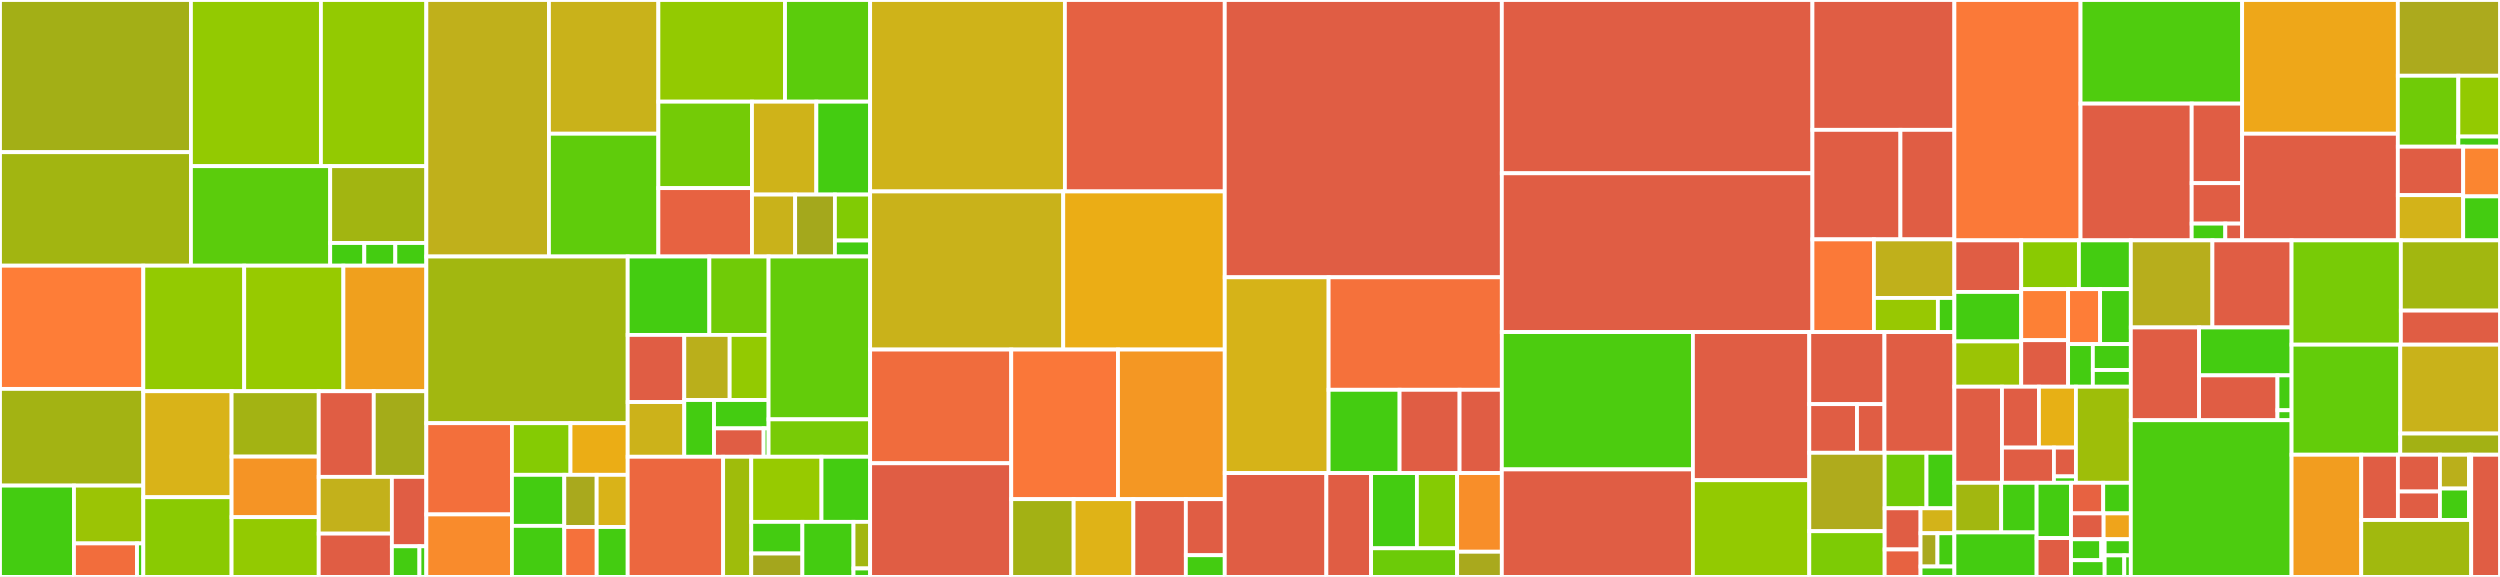 <svg baseProfile="full" width="650" height="150" viewBox="0 0 650 150" version="1.1"
xmlns="http://www.w3.org/2000/svg" xmlns:ev="http://www.w3.org/2001/xml-events"
xmlns:xlink="http://www.w3.org/1999/xlink">

<rect x="0" y="0" width="650" height="150" fill="#333333" stroke="none"/>

<style>rect.s{mask:url(#mask);}</style>
<defs>
  <pattern id="white" width="4" height="4" patternUnits="userSpaceOnUse" patternTransform="rotate(45)">
    <rect width="2" height="2" transform="translate(0,0)" fill="white"></rect>
  </pattern>
  <mask id="mask">
    <rect x="0" y="0" width="100%" height="100%" fill="url(#white)"></rect>
  </mask>
</defs>

<rect x="0" y="0" width="49.641" height="39.569" fill="#a3af16" stroke="white" stroke-width="1" class=" tooltipped" data-content="dataplane/translator/subtranslator/httproute.go"><title>dataplane/translator/subtranslator/httproute.go</title></rect>
<rect x="0" y="39.569" width="49.641" height="29.509" fill="#a2b511" stroke="white" stroke-width="1" class=" tooltipped" data-content="dataplane/translator/subtranslator/httproute_atc.go"><title>dataplane/translator/subtranslator/httproute_atc.go</title></rect>
<rect x="49.641" y="0" width="33.796" height="43.203" fill="#93ca01" stroke="white" stroke-width="1" class=" tooltipped" data-content="dataplane/translator/subtranslator/ingress.go"><title>dataplane/translator/subtranslator/ingress.go</title></rect>
<rect x="83.437" y="0" width="27.411" height="43.203" fill="#93ca01" stroke="white" stroke-width="1" class=" tooltipped" data-content="dataplane/translator/subtranslator/grpcroute_atc.go"><title>dataplane/translator/subtranslator/grpcroute_atc.go</title></rect>
<rect x="49.641" y="43.203" width="36.21" height="25.875" fill="#5bcc0c" stroke="white" stroke-width="1" class=" tooltipped" data-content="dataplane/translator/subtranslator/ingress_atc.go"><title>dataplane/translator/subtranslator/ingress_atc.go</title></rect>
<rect x="85.851" y="43.203" width="24.998" height="19.977" fill="#a2b511" stroke="white" stroke-width="1" class=" tooltipped" data-content="dataplane/translator/subtranslator/grpcroute.go"><title>dataplane/translator/subtranslator/grpcroute.go</title></rect>
<rect x="85.851" y="63.181" width="8.87" height="5.898" fill="#4c1" stroke="white" stroke-width="1" class=" tooltipped" data-content="dataplane/translator/subtranslator/l4route_atc.go"><title>dataplane/translator/subtranslator/l4route_atc.go</title></rect>
<rect x="94.721" y="63.181" width="8.064" height="5.898" fill="#4c1" stroke="white" stroke-width="1" class=" tooltipped" data-content="dataplane/translator/subtranslator/atc_utils.go"><title>dataplane/translator/subtranslator/atc_utils.go</title></rect>
<rect x="102.785" y="63.181" width="8.064" height="5.898" fill="#4c1" stroke="white" stroke-width="1" class=" tooltipped" data-content="dataplane/translator/subtranslator/portdef.go"><title>dataplane/translator/subtranslator/portdef.go</title></rect>
<rect x="0" y="69.079" width="37.263" height="32.037" fill="#fe7d37" stroke="white" stroke-width="1" class=" tooltipped" data-content="dataplane/translator/translate_httproute.go"><title>dataplane/translator/translate_httproute.go</title></rect>
<rect x="0" y="101.116" width="37.263" height="25.144" fill="#a3b313" stroke="white" stroke-width="1" class=" tooltipped" data-content="dataplane/translator/translate_upstreams.go"><title>dataplane/translator/translate_upstreams.go</title></rect>
<rect x="0" y="126.26" width="19.233" height="23.74" fill="#4c1" stroke="white" stroke-width="1" class=" tooltipped" data-content="dataplane/translator/atc/predicate.go"><title>dataplane/translator/atc/predicate.go</title></rect>
<rect x="19.233" y="126.26" width="18.031" height="15.035" fill="#9bc405" stroke="white" stroke-width="1" class=" tooltipped" data-content="dataplane/translator/atc/matcher.go"><title>dataplane/translator/atc/matcher.go</title></rect>
<rect x="19.233" y="141.295" width="16.391" height="8.705" fill="#f26d3c" stroke="white" stroke-width="1" class=" tooltipped" data-content="dataplane/translator/atc/field.go"><title>dataplane/translator/atc/field.go</title></rect>
<rect x="35.624" y="141.295" width="1.639" height="8.705" fill="#4c1" stroke="white" stroke-width="1" class=" tooltipped" data-content="dataplane/translator/atc/route.go"><title>dataplane/translator/atc/route.go</title></rect>
<rect x="37.263" y="69.079" width="26.229" height="32.64" fill="#93ca01" stroke="white" stroke-width="1" class=" tooltipped" data-content="dataplane/translator/ingressrules.go"><title>dataplane/translator/ingressrules.go</title></rect>
<rect x="63.492" y="69.079" width="25.791" height="32.64" fill="#97ca00" stroke="white" stroke-width="1" class=" tooltipped" data-content="dataplane/translator/translate_ingress.go"><title>dataplane/translator/translate_ingress.go</title></rect>
<rect x="89.283" y="69.079" width="21.566" height="32.64" fill="#f0a01d" stroke="white" stroke-width="1" class=" tooltipped" data-content="dataplane/translator/translate_certs.go"><title>dataplane/translator/translate_certs.go</title></rect>
<rect x="37.263" y="101.719" width="22.952" height="27.56" fill="#d9b318" stroke="white" stroke-width="1" class=" tooltipped" data-content="dataplane/translator/translate_kong_l4.go"><title>dataplane/translator/translate_kong_l4.go</title></rect>
<rect x="37.263" y="129.278" width="22.952" height="20.722" fill="#8aca02" stroke="white" stroke-width="1" class=" tooltipped" data-content="dataplane/translator/translator.go"><title>dataplane/translator/translator.go</title></rect>
<rect x="60.215" y="101.719" width="22.657" height="17.003" fill="#a3b313" stroke="white" stroke-width="1" class=" tooltipped" data-content="dataplane/translator/translate_routes_helpers.go"><title>dataplane/translator/translate_routes_helpers.go</title></rect>
<rect x="60.215" y="118.722" width="22.657" height="15.744" fill="#f59425" stroke="white" stroke-width="1" class=" tooltipped" data-content="dataplane/translator/translate_grpcroute.go"><title>dataplane/translator/translate_grpcroute.go</title></rect>
<rect x="60.215" y="134.466" width="22.657" height="15.534" fill="#93ca01" stroke="white" stroke-width="1" class=" tooltipped" data-content="dataplane/translator/translate_utils.go"><title>dataplane/translator/translate_utils.go</title></rect>
<rect x="82.872" y="101.719" width="14.309" height="22.271" fill="#e05d44" stroke="white" stroke-width="1" class=" tooltipped" data-content="dataplane/translator/translate_tlsroute.go"><title>dataplane/translator/translate_tlsroute.go</title></rect>
<rect x="97.181" y="101.719" width="13.668" height="22.271" fill="#a4ac19" stroke="white" stroke-width="1" class=" tooltipped" data-content="dataplane/translator/backendref.go"><title>dataplane/translator/backendref.go</title></rect>
<rect x="82.872" y="123.989" width="19.017" height="14.756" fill="#c3b11b" stroke="white" stroke-width="1" class=" tooltipped" data-content="dataplane/translator/translate_secrets.go"><title>dataplane/translator/translate_secrets.go</title></rect>
<rect x="82.872" y="138.745" width="19.017" height="11.255" fill="#e05d44" stroke="white" stroke-width="1" class=" tooltipped" data-content="dataplane/translator/translate_udproute.go"><title>dataplane/translator/translate_udproute.go</title></rect>
<rect x="101.889" y="123.989" width="8.96" height="18.048" fill="#e05d44" stroke="white" stroke-width="1" class=" tooltipped" data-content="dataplane/translator/translate_tcproute.go"><title>dataplane/translator/translate_tcproute.go</title></rect>
<rect x="101.889" y="142.038" width="7.168" height="7.962" fill="#4c1" stroke="white" stroke-width="1" class=" tooltipped" data-content="dataplane/translator/objects.go"><title>dataplane/translator/objects.go</title></rect>
<rect x="109.057" y="142.038" width="1.792" height="7.962" fill="#4c1" stroke="white" stroke-width="1" class=" tooltipped" data-content="dataplane/translator/service_names.go"><title>dataplane/translator/service_names.go</title></rect>
<rect x="110.849" y="0" width="31.876" height="66.694" fill="#c0b01b" stroke="white" stroke-width="1" class=" tooltipped" data-content="dataplane/kongstate/kongstate.go"><title>dataplane/kongstate/kongstate.go</title></rect>
<rect x="142.725" y="0" width="28.454" height="34.768" fill="#c9b21a" stroke="white" stroke-width="1" class=" tooltipped" data-content="dataplane/kongstate/customentity.go"><title>dataplane/kongstate/customentity.go</title></rect>
<rect x="142.725" y="34.768" width="28.454" height="31.926" fill="#5fcc0b" stroke="white" stroke-width="1" class=" tooltipped" data-content="dataplane/kongstate/route.go"><title>dataplane/kongstate/route.go</title></rect>
<rect x="171.179" y="0" width="32.924" height="26.436" fill="#93ca01" stroke="white" stroke-width="1" class=" tooltipped" data-content="dataplane/kongstate/plugin.go"><title>dataplane/kongstate/plugin.go</title></rect>
<rect x="204.103" y="0" width="22.129" height="26.436" fill="#5bcc0c" stroke="white" stroke-width="1" class=" tooltipped" data-content="dataplane/kongstate/credentials.go"><title>dataplane/kongstate/credentials.go</title></rect>
<rect x="171.179" y="26.436" width="24.337" height="22.474" fill="#74cb06" stroke="white" stroke-width="1" class=" tooltipped" data-content="dataplane/kongstate/kongupstreampolicy.go"><title>dataplane/kongstate/kongupstreampolicy.go</title></rect>
<rect x="171.179" y="48.91" width="24.337" height="17.784" fill="#e76241" stroke="white" stroke-width="1" class=" tooltipped" data-content="dataplane/kongstate/service.go"><title>dataplane/kongstate/service.go</title></rect>
<rect x="195.515" y="26.436" width="16.736" height="24.155" fill="#cfb319" stroke="white" stroke-width="1" class=" tooltipped" data-content="dataplane/kongstate/upstream.go"><title>dataplane/kongstate/upstream.go</title></rect>
<rect x="212.252" y="26.436" width="13.98" height="24.155" fill="#4c1" stroke="white" stroke-width="1" class=" tooltipped" data-content="dataplane/kongstate/consumer.go"><title>dataplane/kongstate/consumer.go</title></rect>
<rect x="195.515" y="50.591" width="11.223" height="16.103" fill="#c9b21a" stroke="white" stroke-width="1" class=" tooltipped" data-content="dataplane/kongstate/service_backend.go"><title>dataplane/kongstate/service_backend.go</title></rect>
<rect x="206.739" y="50.591" width="10.337" height="16.103" fill="#a4a81c" stroke="white" stroke-width="1" class=" tooltipped" data-content="dataplane/kongstate/util.go"><title>dataplane/kongstate/util.go</title></rect>
<rect x="217.076" y="50.591" width="9.156" height="11.948" fill="#81cb04" stroke="white" stroke-width="1" class=" tooltipped" data-content="dataplane/kongstate/types.go"><title>dataplane/kongstate/types.go</title></rect>
<rect x="217.076" y="62.538" width="9.156" height="4.156" fill="#4c1" stroke="white" stroke-width="1" class=" tooltipped" data-content="dataplane/kongstate/license.go"><title>dataplane/kongstate/license.go</title></rect>
<rect x="110.849" y="66.694" width="52.353" height="43.334" fill="#a2b710" stroke="white" stroke-width="1" class=" tooltipped" data-content="dataplane/kong_client.go"><title>dataplane/kong_client.go</title></rect>
<rect x="110.849" y="110.028" width="22.25" height="23.727" fill="#f36f3b" stroke="white" stroke-width="1" class=" tooltipped" data-content="dataplane/sendconfig/dbmode.go"><title>dataplane/sendconfig/dbmode.go</title></rect>
<rect x="110.849" y="133.755" width="22.25" height="16.245" fill="#f98b2c" stroke="white" stroke-width="1" class=" tooltipped" data-content="dataplane/sendconfig/inmemory_error_handling.go"><title>dataplane/sendconfig/inmemory_error_handling.go</title></rect>
<rect x="133.099" y="110.028" width="15.229" height="13.429" fill="#85cb03" stroke="white" stroke-width="1" class=" tooltipped" data-content="dataplane/sendconfig/sendconfig.go"><title>dataplane/sendconfig/sendconfig.go</title></rect>
<rect x="148.328" y="110.028" width="14.875" height="13.429" fill="#ebad15" stroke="white" stroke-width="1" class=" tooltipped" data-content="dataplane/sendconfig/inmemory.go"><title>dataplane/sendconfig/inmemory.go</title></rect>
<rect x="133.099" y="123.457" width="13.618" height="13.271" fill="#4c1" stroke="white" stroke-width="1" class=" tooltipped" data-content="dataplane/sendconfig/inmemory_schema.go"><title>dataplane/sendconfig/inmemory_schema.go</title></rect>
<rect x="133.099" y="136.729" width="13.618" height="13.271" fill="#4c1" stroke="white" stroke-width="1" class=" tooltipped" data-content="dataplane/sendconfig/strategy.go"><title>dataplane/sendconfig/strategy.go</title></rect>
<rect x="146.717" y="123.457" width="8.418" height="13.56" fill="#a9a91d" stroke="white" stroke-width="1" class=" tooltipped" data-content="dataplane/sendconfig/error_handling.go"><title>dataplane/sendconfig/error_handling.go</title></rect>
<rect x="155.135" y="123.457" width="8.067" height="13.56" fill="#d9b318" stroke="white" stroke-width="1" class=" tooltipped" data-content="dataplane/sendconfig/backoff_strategy.go"><title>dataplane/sendconfig/backoff_strategy.go</title></rect>
<rect x="146.717" y="137.017" width="8.426" height="12.983" fill="#f5713b" stroke="white" stroke-width="1" class=" tooltipped" data-content="dataplane/sendconfig/errors.go"><title>dataplane/sendconfig/errors.go</title></rect>
<rect x="155.143" y="137.017" width="8.059" height="12.983" fill="#4c1" stroke="white" stroke-width="1" class=" tooltipped" data-content="dataplane/sendconfig/config_change_detector.go"><title>dataplane/sendconfig/config_change_detector.go</title></rect>
<rect x="163.202" y="66.694" width="21.232" height="20.385" fill="#4c1" stroke="white" stroke-width="1" class=" tooltipped" data-content="dataplane/fallback/graph_dependencies_kong.go"><title>dataplane/fallback/graph_dependencies_kong.go</title></rect>
<rect x="184.434" y="66.694" width="15.399" height="20.385" fill="#70cb07" stroke="white" stroke-width="1" class=" tooltipped" data-content="dataplane/fallback/graph_dependencies_gatewayapi.go"><title>dataplane/fallback/graph_dependencies_gatewayapi.go</title></rect>
<rect x="163.202" y="87.079" width="14.712" height="17.457" fill="#e05d44" stroke="white" stroke-width="1" class=" tooltipped" data-content="dataplane/fallback/fallback.go"><title>dataplane/fallback/fallback.go</title></rect>
<rect x="163.202" y="104.536" width="14.712" height="14.224" fill="#ccb21a" stroke="white" stroke-width="1" class=" tooltipped" data-content="dataplane/fallback/graph.go"><title>dataplane/fallback/graph.go</title></rect>
<rect x="177.914" y="87.079" width="11.802" height="16.926" fill="#baaf1b" stroke="white" stroke-width="1" class=" tooltipped" data-content="dataplane/fallback/graph_dependencies_ingress.go"><title>dataplane/fallback/graph_dependencies_ingress.go</title></rect>
<rect x="189.716" y="87.079" width="10.116" height="16.926" fill="#93ca01" stroke="white" stroke-width="1" class=" tooltipped" data-content="dataplane/fallback/graph_dependencies.go"><title>dataplane/fallback/graph_dependencies.go</title></rect>
<rect x="177.914" y="104.005" width="7.736" height="14.756" fill="#4c1" stroke="white" stroke-width="1" class=" tooltipped" data-content="dataplane/fallback/fallback_meta.go"><title>dataplane/fallback/fallback_meta.go</title></rect>
<rect x="185.65" y="104.005" width="14.182" height="7.378" fill="#4c1" stroke="white" stroke-width="1" class=" tooltipped" data-content="dataplane/fallback/graph_dependencies_common.go"><title>dataplane/fallback/graph_dependencies_common.go</title></rect>
<rect x="185.65" y="111.383" width="12.893" height="7.378" fill="#e05d44" stroke="white" stroke-width="1" class=" tooltipped" data-content="dataplane/fallback/cache_to_graph.go"><title>dataplane/fallback/cache_to_graph.go</title></rect>
<rect x="198.543" y="111.383" width="1.289" height="7.378" fill="#4c1" stroke="white" stroke-width="1" class=" tooltipped" data-content="dataplane/fallback/graph_dependencies_service.go"><title>dataplane/fallback/graph_dependencies_service.go</title></rect>
<rect x="199.832" y="66.694" width="26.399" height="42.338" fill="#63cc0a" stroke="white" stroke-width="1" class=" tooltipped" data-content="dataplane/configfetcher/kongrawstate.go"><title>dataplane/configfetcher/kongrawstate.go</title></rect>
<rect x="199.832" y="109.032" width="26.399" height="9.729" fill="#78cb06" stroke="white" stroke-width="1" class=" tooltipped" data-content="dataplane/configfetcher/config_fetcher.go"><title>dataplane/configfetcher/config_fetcher.go</title></rect>
<rect x="163.202" y="118.76" width="24.816" height="31.24" fill="#ec673f" stroke="white" stroke-width="1" class=" tooltipped" data-content="dataplane/deckgen/generate.go"><title>dataplane/deckgen/generate.go</title></rect>
<rect x="188.018" y="118.76" width="7.308" height="31.24" fill="#9fbc0b" stroke="white" stroke-width="1" class=" tooltipped" data-content="dataplane/deckgen/deckgen.go"><title>dataplane/deckgen/deckgen.go</title></rect>
<rect x="195.326" y="118.76" width="18.263" height="16.928" fill="#97ca00" stroke="white" stroke-width="1" class=" tooltipped" data-content="dataplane/synchronizer.go"><title>dataplane/synchronizer.go</title></rect>
<rect x="213.588" y="118.76" width="12.643" height="16.928" fill="#4c1" stroke="white" stroke-width="1" class=" tooltipped" data-content="dataplane/address_finder.go"><title>dataplane/address_finder.go</title></rect>
<rect x="195.326" y="135.688" width="13.293" height="8.229" fill="#4c1" stroke="white" stroke-width="1" class=" tooltipped" data-content="dataplane/deckerrors/api.go"><title>dataplane/deckerrors/api.go</title></rect>
<rect x="195.326" y="143.917" width="13.293" height="6.083" fill="#a4a61d" stroke="white" stroke-width="1" class=" tooltipped" data-content="dataplane/deckerrors/conflict.go"><title>dataplane/deckerrors/conflict.go</title></rect>
<rect x="208.619" y="135.688" width="13.293" height="14.312" fill="#4c1" stroke="white" stroke-width="1" class=" tooltipped" data-content="dataplane/failures/failures.go"><title>dataplane/failures/failures.go</title></rect>
<rect x="221.912" y="135.688" width="4.32" height="12.11" fill="#a2b710" stroke="white" stroke-width="1" class=" tooltipped" data-content="dataplane/config/dbmode.go"><title>dataplane/config/dbmode.go</title></rect>
<rect x="221.912" y="147.798" width="4.32" height="2.202" fill="#4c1" stroke="white" stroke-width="1" class=" tooltipped" data-content="dataplane/config/router.go"><title>dataplane/config/router.go</title></rect>
<rect x="226.232" y="0" width="50.641" height="49.776" fill="#cfb319" stroke="white" stroke-width="1" class=" tooltipped" data-content="controllers/gateway/route_utils.go"><title>controllers/gateway/route_utils.go</title></rect>
<rect x="276.873" y="0" width="41.564" height="49.776" fill="#e56142" stroke="white" stroke-width="1" class=" tooltipped" data-content="controllers/gateway/gateway_controller.go"><title>controllers/gateway/gateway_controller.go</title></rect>
<rect x="226.232" y="49.776" width="50.209" height="41.111" fill="#c9b21a" stroke="white" stroke-width="1" class=" tooltipped" data-content="controllers/gateway/gateway_utils.go"><title>controllers/gateway/gateway_utils.go</title></rect>
<rect x="276.441" y="49.776" width="41.995" height="41.111" fill="#ebad15" stroke="white" stroke-width="1" class=" tooltipped" data-content="controllers/gateway/httproute_controller.go"><title>controllers/gateway/httproute_controller.go</title></rect>
<rect x="226.232" y="90.887" width="36.689" height="29.556" fill="#f06c3d" stroke="white" stroke-width="1" class=" tooltipped" data-content="controllers/gateway/tcproute_controller.go"><title>controllers/gateway/tcproute_controller.go</title></rect>
<rect x="226.232" y="120.444" width="36.689" height="29.556" fill="#e05d44" stroke="white" stroke-width="1" class=" tooltipped" data-content="controllers/gateway/udproute_controller.go"><title>controllers/gateway/udproute_controller.go</title></rect>
<rect x="262.921" y="90.887" width="27.758" height="38.895" fill="#fa7739" stroke="white" stroke-width="1" class=" tooltipped" data-content="controllers/gateway/grpcroute_controller.go"><title>controllers/gateway/grpcroute_controller.go</title></rect>
<rect x="290.679" y="90.887" width="27.758" height="38.895" fill="#f49723" stroke="white" stroke-width="1" class=" tooltipped" data-content="controllers/gateway/tlsroute_controller.go"><title>controllers/gateway/tlsroute_controller.go</title></rect>
<rect x="262.921" y="129.782" width="16.231" height="20.218" fill="#a3b114" stroke="white" stroke-width="1" class=" tooltipped" data-content="controllers/gateway/route_parent_status.go"><title>controllers/gateway/route_parent_status.go</title></rect>
<rect x="279.152" y="129.782" width="15.526" height="20.218" fill="#dfb317" stroke="white" stroke-width="1" class=" tooltipped" data-content="controllers/gateway/gatewayclass_controller.go"><title>controllers/gateway/gatewayclass_controller.go</title></rect>
<rect x="294.678" y="129.782" width="13.644" height="20.218" fill="#e05d44" stroke="white" stroke-width="1" class=" tooltipped" data-content="controllers/gateway/route_predicates.go"><title>controllers/gateway/route_predicates.go</title></rect>
<rect x="308.321" y="129.782" width="10.115" height="14.576" fill="#e05d44" stroke="white" stroke-width="1" class=" tooltipped" data-content="controllers/gateway/referencegrant_controller.go"><title>controllers/gateway/referencegrant_controller.go</title></rect>
<rect x="308.321" y="144.358" width="10.115" height="5.642" fill="#4c1" stroke="white" stroke-width="1" class=" tooltipped" data-content="controllers/gateway/utils.go"><title>controllers/gateway/utils.go</title></rect>
<rect x="318.437" y="0" width="72.039" height="72.095" fill="#e05d44" stroke="white" stroke-width="1" class=" tooltipped" data-content="controllers/configuration/zz_generated_controllers.go"><title>controllers/configuration/zz_generated_controllers.go</title></rect>
<rect x="318.437" y="72.095" width="27.003" height="50.902" fill="#d6b318" stroke="white" stroke-width="1" class=" tooltipped" data-content="controllers/configuration/kongupstreampolicy_utils.go"><title>controllers/configuration/kongupstreampolicy_utils.go</title></rect>
<rect x="345.44" y="72.095" width="45.036" height="29.253" fill="#f5713b" stroke="white" stroke-width="1" class=" tooltipped" data-content="controllers/configuration/kongupstreampolicy_controller.go"><title>controllers/configuration/kongupstreampolicy_controller.go</title></rect>
<rect x="345.44" y="101.348" width="18.454" height="21.649" fill="#4c1" stroke="white" stroke-width="1" class=" tooltipped" data-content="controllers/configuration/object_references.go"><title>controllers/configuration/object_references.go</title></rect>
<rect x="363.893" y="101.348" width="15.598" height="21.649" fill="#e05d44" stroke="white" stroke-width="1" class=" tooltipped" data-content="controllers/configuration/kongadminapi_controller.go"><title>controllers/configuration/kongadminapi_controller.go</title></rect>
<rect x="379.491" y="101.348" width="10.984" height="21.649" fill="#e05d44" stroke="white" stroke-width="1" class=" tooltipped" data-content="controllers/configuration/secret_controller.go"><title>controllers/configuration/secret_controller.go</title></rect>
<rect x="318.437" y="122.997" width="26.42" height="27.003" fill="#e05d44" stroke="white" stroke-width="1" class=" tooltipped" data-content="controllers/reference/indexer.go"><title>controllers/reference/indexer.go</title></rect>
<rect x="344.857" y="122.997" width="11.625" height="27.003" fill="#e05d44" stroke="white" stroke-width="1" class=" tooltipped" data-content="controllers/reference/reference.go"><title>controllers/reference/reference.go</title></rect>
<rect x="356.482" y="122.997" width="11.914" height="19.561" fill="#4c1" stroke="white" stroke-width="1" class=" tooltipped" data-content="controllers/utils/conditions.go"><title>controllers/utils/conditions.go</title></rect>
<rect x="368.396" y="122.997" width="10.455" height="19.561" fill="#85cb03" stroke="white" stroke-width="1" class=" tooltipped" data-content="controllers/utils/conversion.go"><title>controllers/utils/conversion.go</title></rect>
<rect x="356.482" y="142.558" width="22.369" height="7.442" fill="#6ccb08" stroke="white" stroke-width="1" class=" tooltipped" data-content="controllers/utils/utils.go"><title>controllers/utils/utils.go</title></rect>
<rect x="378.851" y="122.997" width="11.625" height="20.457" fill="#f88e29" stroke="white" stroke-width="1" class=" tooltipped" data-content="controllers/crds/dynamic_controller.go"><title>controllers/crds/dynamic_controller.go</title></rect>
<rect x="378.851" y="143.454" width="11.625" height="6.546" fill="#a9a91d" stroke="white" stroke-width="1" class=" tooltipped" data-content="controllers/namespacedname.go"><title>controllers/namespacedname.go</title></rect>
<rect x="390.476" y="0" width="80.758" height="45.054" fill="#e05d44" stroke="white" stroke-width="1" class=" tooltipped" data-content="konnect/controlplanesconfig/client.go"><title>konnect/controlplanesconfig/client.go</title></rect>
<rect x="390.476" y="45.054" width="80.758" height="41.284" fill="#e05d44" stroke="white" stroke-width="1" class=" tooltipped" data-content="konnect/controlplanes/client.go"><title>konnect/controlplanes/client.go</title></rect>
<rect x="471.233" y="0" width="36.908" height="33.762" fill="#e05d44" stroke="white" stroke-width="1" class=" tooltipped" data-content="konnect/node_agent.go"><title>konnect/node_agent.go</title></rect>
<rect x="471.233" y="33.762" width="22.88" height="28.479" fill="#e05d44" stroke="white" stroke-width="1" class=" tooltipped" data-content="konnect/nodes/client.go"><title>konnect/nodes/client.go</title></rect>
<rect x="494.113" y="33.762" width="14.028" height="28.479" fill="#e05d44" stroke="white" stroke-width="1" class=" tooltipped" data-content="konnect/roles/client.go"><title>konnect/roles/client.go</title></rect>
<rect x="471.233" y="62.241" width="15.987" height="24.097" fill="#fb7938" stroke="white" stroke-width="1" class=" tooltipped" data-content="konnect/config_synchronizer.go"><title>konnect/config_synchronizer.go</title></rect>
<rect x="487.22" y="62.241" width="20.921" height="15.231" fill="#c0b01b" stroke="white" stroke-width="1" class=" tooltipped" data-content="konnect/license/client.go"><title>konnect/license/client.go</title></rect>
<rect x="487.22" y="77.472" width="16.63" height="8.866" fill="#98c802" stroke="white" stroke-width="1" class=" tooltipped" data-content="konnect/tracing/datadog.go"><title>konnect/tracing/datadog.go</title></rect>
<rect x="503.85" y="77.472" width="4.292" height="8.866" fill="#4c1" stroke="white" stroke-width="1" class=" tooltipped" data-content="konnect/useragent/user_agent_round_tripper.go"><title>konnect/useragent/user_agent_round_tripper.go</title></rect>
<rect x="390.476" y="86.338" width="49.681" height="35.708" fill="#4ccc0f" stroke="white" stroke-width="1" class=" tooltipped" data-content="manager/controllerdef.go"><title>manager/controllerdef.go</title></rect>
<rect x="390.476" y="122.046" width="49.681" height="27.954" fill="#e05d44" stroke="white" stroke-width="1" class=" tooltipped" data-content="manager/run.go"><title>manager/run.go</title></rect>
<rect x="440.157" y="86.338" width="30.257" height="38.512" fill="#e05d44" stroke="white" stroke-width="1" class=" tooltipped" data-content="manager/setup.go"><title>manager/setup.go</title></rect>
<rect x="440.157" y="124.85" width="30.257" height="25.15" fill="#93ca01" stroke="white" stroke-width="1" class=" tooltipped" data-content="manager/config.go"><title>manager/config.go</title></rect>
<rect x="470.414" y="86.338" width="19.546" height="18.737" fill="#e05d44" stroke="white" stroke-width="1" class=" tooltipped" data-content="manager/telemetry/manager.go"><title>manager/telemetry/manager.go</title></rect>
<rect x="470.414" y="105.074" width="12.404" height="12.653" fill="#e05d44" stroke="white" stroke-width="1" class=" tooltipped" data-content="manager/telemetry/reports.go"><title>manager/telemetry/reports.go</title></rect>
<rect x="482.818" y="105.074" width="7.142" height="12.653" fill="#e05d44" stroke="white" stroke-width="1" class=" tooltipped" data-content="manager/telemetry/workflows/gateway_discovery.go"><title>manager/telemetry/workflows/gateway_discovery.go</title></rect>
<rect x="489.959" y="86.338" width="18.182" height="31.39" fill="#e05d44" stroke="white" stroke-width="1" class=" tooltipped" data-content="manager/utils/kongconfig/root.go"><title>manager/utils/kongconfig/root.go</title></rect>
<rect x="470.414" y="117.728" width="19.601" height="20.382" fill="#afab1c" stroke="white" stroke-width="1" class=" tooltipped" data-content="manager/config_validation.go"><title>manager/config_validation.go</title></rect>
<rect x="470.414" y="138.11" width="19.601" height="11.89" fill="#7dcb05" stroke="white" stroke-width="1" class=" tooltipped" data-content="manager/health_check.go"><title>manager/health_check.go</title></rect>
<rect x="490.014" y="117.728" width="10.876" height="14.431" fill="#70cb07" stroke="white" stroke-width="1" class=" tooltipped" data-content="manager/flags/validated.go"><title>manager/flags/validated.go</title></rect>
<rect x="500.891" y="117.728" width="7.251" height="14.431" fill="#4c1" stroke="white" stroke-width="1" class=" tooltipped" data-content="manager/featuregates/feature_gates.go"><title>manager/featuregates/feature_gates.go</title></rect>
<rect x="490.014" y="132.158" width="9.33" height="10.705" fill="#e05d44" stroke="white" stroke-width="1" class=" tooltipped" data-content="manager/scheme/scheme.go"><title>manager/scheme/scheme.go</title></rect>
<rect x="490.014" y="142.863" width="9.33" height="7.137" fill="#e76241" stroke="white" stroke-width="1" class=" tooltipped" data-content="manager/type_meta_setting_client.go"><title>manager/type_meta_setting_client.go</title></rect>
<rect x="499.345" y="132.158" width="8.797" height="6.488" fill="#d3b319" stroke="white" stroke-width="1" class=" tooltipped" data-content="manager/config/types/dnsstrategy.go"><title>manager/config/types/dnsstrategy.go</title></rect>
<rect x="499.345" y="138.646" width="4.398" height="8.65" fill="#a9a91d" stroke="white" stroke-width="1" class=" tooltipped" data-content="manager/schema_service.go"><title>manager/schema_service.go</title></rect>
<rect x="503.743" y="138.646" width="4.398" height="8.65" fill="#4c1" stroke="white" stroke-width="1" class=" tooltipped" data-content="manager/metadata/metadata.go"><title>manager/metadata/metadata.go</title></rect>
<rect x="499.345" y="147.297" width="8.797" height="2.703" fill="#4c1" stroke="white" stroke-width="1" class=" tooltipped" data-content="manager/id.go"><title>manager/id.go</title></rect>
<rect x="508.141" y="0" width="32.801" height="62.494" fill="#fb7938" stroke="white" stroke-width="1" class=" tooltipped" data-content="store/store.go"><title>store/store.go</title></rect>
<rect x="540.942" y="0" width="42.01" height="26.945" fill="#4fcc0e" stroke="white" stroke-width="1" class=" tooltipped" data-content="store/zz_generated_cache_stores.go"><title>store/zz_generated_cache_stores.go</title></rect>
<rect x="540.942" y="26.945" width="28.898" height="35.549" fill="#e05d44" stroke="white" stroke-width="1" class=" tooltipped" data-content="store/fake_store.go"><title>store/fake_store.go</title></rect>
<rect x="569.841" y="26.945" width="13.111" height="20.677" fill="#e05d44" stroke="white" stroke-width="1" class=" tooltipped" data-content="store/cache_stores_snapshot.go"><title>store/cache_stores_snapshot.go</title></rect>
<rect x="569.841" y="47.622" width="13.111" height="10.52" fill="#e05d44" stroke="white" stroke-width="1" class=" tooltipped" data-content="store/cache_stores.go"><title>store/cache_stores.go</title></rect>
<rect x="569.841" y="58.141" width="8.741" height="4.353" fill="#4c1" stroke="white" stroke-width="1" class=" tooltipped" data-content="store/cache_key_funcs.go"><title>store/cache_key_funcs.go</title></rect>
<rect x="578.582" y="58.141" width="4.37" height="4.353" fill="#e05d44" stroke="white" stroke-width="1" class=" tooltipped" data-content="store/errors.go"><title>store/errors.go</title></rect>
<rect x="582.952" y="0" width="40.488" height="34.771" fill="#eea719" stroke="white" stroke-width="1" class=" tooltipped" data-content="admission/validator.go"><title>admission/validator.go</title></rect>
<rect x="582.952" y="34.771" width="40.488" height="27.723" fill="#e05d44" stroke="white" stroke-width="1" class=" tooltipped" data-content="admission/handler.go"><title>admission/handler.go</title></rect>
<rect x="623.44" y="0" width="26.56" height="19.697" fill="#acaa1d" stroke="white" stroke-width="1" class=" tooltipped" data-content="admission/validation/gateway/httproute.go"><title>admission/validation/gateway/httproute.go</title></rect>
<rect x="623.44" y="19.697" width="15.73" height="18.444" fill="#70cb07" stroke="white" stroke-width="1" class=" tooltipped" data-content="admission/validation/consumers/credentials/validation.go"><title>admission/validation/consumers/credentials/validation.go</title></rect>
<rect x="639.17" y="19.697" width="10.83" height="15.809" fill="#93ca01" stroke="white" stroke-width="1" class=" tooltipped" data-content="admission/validation/ingress/ingress.go"><title>admission/validation/ingress/ingress.go</title></rect>
<rect x="639.17" y="35.506" width="10.83" height="2.635" fill="#4c1" stroke="white" stroke-width="1" class=" tooltipped" data-content="admission/validation/routelike.go"><title>admission/validation/routelike.go</title></rect>
<rect x="623.44" y="38.141" width="16.991" height="12.596" fill="#e05d44" stroke="white" stroke-width="1" class=" tooltipped" data-content="admission/server.go"><title>admission/server.go</title></rect>
<rect x="623.44" y="50.738" width="16.991" height="11.757" fill="#d3b319" stroke="white" stroke-width="1" class=" tooltipped" data-content="admission/adminapi_provider.go"><title>admission/adminapi_provider.go</title></rect>
<rect x="640.43" y="38.141" width="9.57" height="12.922" fill="#fb8530" stroke="white" stroke-width="1" class=" tooltipped" data-content="admission/utils.go"><title>admission/utils.go</title></rect>
<rect x="640.43" y="51.063" width="9.57" height="11.431" fill="#4c1" stroke="white" stroke-width="1" class=" tooltipped" data-content="admission/response_builder.go"><title>admission/response_builder.go</title></rect>
<rect x="508.141" y="62.494" width="17.374" height="13.413" fill="#e05d44" stroke="white" stroke-width="1" class=" tooltipped" data-content="util/builder/httproutefilter.go"><title>util/builder/httproutefilter.go</title></rect>
<rect x="508.141" y="75.908" width="17.374" height="12.866" fill="#4c1" stroke="white" stroke-width="1" class=" tooltipped" data-content="util/builder/httproutematch.go"><title>util/builder/httproutematch.go</title></rect>
<rect x="508.141" y="88.774" width="17.374" height="11.771" fill="#9bc405" stroke="white" stroke-width="1" class=" tooltipped" data-content="util/builder/ingress.go"><title>util/builder/ingress.go</title></rect>
<rect x="525.516" y="62.494" width="14.999" height="12.683" fill="#8aca02" stroke="white" stroke-width="1" class=" tooltipped" data-content="util/builder/kongstateservicebackend.go"><title>util/builder/kongstateservicebackend.go</title></rect>
<rect x="540.515" y="62.494" width="13.499" height="12.683" fill="#4c1" stroke="white" stroke-width="1" class=" tooltipped" data-content="util/builder/listener.go"><title>util/builder/listener.go</title></rect>
<rect x="525.516" y="75.178" width="12.187" height="13.269" fill="#fd8035" stroke="white" stroke-width="1" class=" tooltipped" data-content="util/builder/httpbackendref.go"><title>util/builder/httpbackendref.go</title></rect>
<rect x="525.516" y="88.447" width="12.187" height="12.098" fill="#e05d44" stroke="white" stroke-width="1" class=" tooltipped" data-content="util/builder/backendref.go"><title>util/builder/backendref.go</title></rect>
<rect x="537.703" y="75.178" width="8.322" height="14.287" fill="#fe7d37" stroke="white" stroke-width="1" class=" tooltipped" data-content="util/builder/serviceport.go"><title>util/builder/serviceport.go</title></rect>
<rect x="546.025" y="75.178" width="7.989" height="14.287" fill="#4c1" stroke="white" stroke-width="1" class=" tooltipped" data-content="util/builder/routegroupkind.go"><title>util/builder/routegroupkind.go</title></rect>
<rect x="537.703" y="89.465" width="6.439" height="11.08" fill="#4c1" stroke="white" stroke-width="1" class=" tooltipped" data-content="util/builder/endpointport.go"><title>util/builder/endpointport.go</title></rect>
<rect x="544.142" y="89.465" width="9.873" height="6.744" fill="#4c1" stroke="white" stroke-width="1" class=" tooltipped" data-content="util/builder/routenamespaces.go"><title>util/builder/routenamespaces.go</title></rect>
<rect x="544.142" y="96.209" width="9.873" height="4.336" fill="#4c1" stroke="white" stroke-width="1" class=" tooltipped" data-content="util/builder/allowedroutes.go"><title>util/builder/allowedroutes.go</title></rect>
<rect x="508.141" y="100.545" width="12.372" height="24.987" fill="#e05d44" stroke="white" stroke-width="1" class=" tooltipped" data-content="util/test/controller_manager.go"><title>util/test/controller_manager.go</title></rect>
<rect x="520.514" y="100.545" width="9.612" height="15.833" fill="#e05d44" stroke="white" stroke-width="1" class=" tooltipped" data-content="util/test/crds.go"><title>util/test/crds.go</title></rect>
<rect x="530.126" y="100.545" width="9.612" height="15.833" fill="#e7b015" stroke="white" stroke-width="1" class=" tooltipped" data-content="util/test/kustomize_consts.go"><title>util/test/kustomize_consts.go</title></rect>
<rect x="520.514" y="116.378" width="13.509" height="9.154" fill="#e05d44" stroke="white" stroke-width="1" class=" tooltipped" data-content="util/test/webhooks.go"><title>util/test/webhooks.go</title></rect>
<rect x="534.023" y="116.378" width="5.715" height="7.489" fill="#e05d44" stroke="white" stroke-width="1" class=" tooltipped" data-content="util/test/rbacs.go"><title>util/test/rbacs.go</title></rect>
<rect x="534.023" y="123.867" width="5.715" height="1.664" fill="#4c1" stroke="white" stroke-width="1" class=" tooltipped" data-content="util/test/name.go"><title>util/test/name.go</title></rect>
<rect x="539.739" y="100.545" width="14.276" height="24.987" fill="#9ebe09" stroke="white" stroke-width="1" class=" tooltipped" data-content="util/k8s.go"><title>util/k8s.go</title></rect>
<rect x="508.141" y="125.532" width="12.165" height="12.902" fill="#a2b710" stroke="white" stroke-width="1" class=" tooltipped" data-content="util/kubernetes/object/set.go"><title>util/kubernetes/object/set.go</title></rect>
<rect x="520.307" y="125.532" width="9.216" height="12.902" fill="#4c1" stroke="white" stroke-width="1" class=" tooltipped" data-content="util/kubernetes/object/status/queue.go"><title>util/kubernetes/object/status/queue.go</title></rect>
<rect x="508.141" y="138.433" width="21.381" height="11.567" fill="#4c1" stroke="white" stroke-width="1" class=" tooltipped" data-content="util/relations.go"><title>util/relations.go</title></rect>
<rect x="529.523" y="125.532" width="8.941" height="14.362" fill="#4c1" stroke="white" stroke-width="1" class=" tooltipped" data-content="util/hostname.go"><title>util/hostname.go</title></rect>
<rect x="529.523" y="139.893" width="8.941" height="10.107" fill="#e05d44" stroke="white" stroke-width="1" class=" tooltipped" data-content="util/tls/tls_cert.go"><title>util/tls/tls_cert.go</title></rect>
<rect x="538.464" y="125.532" width="8.373" height="7.952" fill="#e76241" stroke="white" stroke-width="1" class=" tooltipped" data-content="util/plugin_schema_helper.go"><title>util/plugin_schema_helper.go</title></rect>
<rect x="546.837" y="125.532" width="7.177" height="7.952" fill="#4c1" stroke="white" stroke-width="1" class=" tooltipped" data-content="util/objectmeta.go"><title>util/objectmeta.go</title></rect>
<rect x="538.464" y="133.484" width="8.482" height="6.729" fill="#e05d44" stroke="white" stroke-width="1" class=" tooltipped" data-content="util/types.go"><title>util/types.go</title></rect>
<rect x="546.946" y="133.484" width="7.068" height="6.729" fill="#efa41b" stroke="white" stroke-width="1" class=" tooltipped" data-content="util/conversions.go"><title>util/conversions.go</title></rect>
<rect x="538.464" y="140.213" width="7.872" height="5.437" fill="#4c1" stroke="white" stroke-width="1" class=" tooltipped" data-content="util/clock/ticker.go"><title>util/clock/ticker.go</title></rect>
<rect x="546.337" y="140.213" width="0.875" height="5.437" fill="#4c1" stroke="white" stroke-width="1" class=" tooltipped" data-content="util/clock/clock.go"><title>util/clock/clock.go</title></rect>
<rect x="538.464" y="145.65" width="8.747" height="4.35" fill="#4c1" stroke="white" stroke-width="1" class=" tooltipped" data-content="util/conditions.go"><title>util/conditions.go</title></rect>
<rect x="547.211" y="140.213" width="6.803" height="4.195" fill="#4c1" stroke="white" stroke-width="1" class=" tooltipped" data-content="util/credential.go"><title>util/credential.go</title></rect>
<rect x="547.211" y="144.407" width="5.102" height="5.593" fill="#4c1" stroke="white" stroke-width="1" class=" tooltipped" data-content="util/protocol.go"><title>util/protocol.go</title></rect>
<rect x="552.314" y="144.407" width="1.701" height="5.593" fill="#4c1" stroke="white" stroke-width="1" class=" tooltipped" data-content="util/uuid.go"><title>util/uuid.go</title></rect>
<rect x="554.014" y="62.494" width="21.213" height="22.644" fill="#b7ae1c" stroke="white" stroke-width="1" class=" tooltipped" data-content="adminapi/endpoints.go"><title>adminapi/endpoints.go</title></rect>
<rect x="575.228" y="62.494" width="20.583" height="22.644" fill="#e05d44" stroke="white" stroke-width="1" class=" tooltipped" data-content="adminapi/client.go"><title>adminapi/client.go</title></rect>
<rect x="554.014" y="85.139" width="17.744" height="24.124" fill="#e05d44" stroke="white" stroke-width="1" class=" tooltipped" data-content="adminapi/kong.go"><title>adminapi/kong.go</title></rect>
<rect x="571.758" y="85.139" width="24.053" height="12.457" fill="#4c1" stroke="white" stroke-width="1" class=" tooltipped" data-content="adminapi/backoff_strategy_konnect.go"><title>adminapi/backoff_strategy_konnect.go</title></rect>
<rect x="571.758" y="97.596" width="20.384" height="11.666" fill="#e05d44" stroke="white" stroke-width="1" class=" tooltipped" data-content="adminapi/konnect.go"><title>adminapi/konnect.go</title></rect>
<rect x="592.142" y="97.596" width="3.669" height="9.074" fill="#4c1" stroke="white" stroke-width="1" class=" tooltipped" data-content="adminapi/header_roundtripper.go"><title>adminapi/header_roundtripper.go</title></rect>
<rect x="592.142" y="106.67" width="3.669" height="2.593" fill="#4c1" stroke="white" stroke-width="1" class=" tooltipped" data-content="adminapi/tls.go"><title>adminapi/tls.go</title></rect>
<rect x="554.014" y="109.263" width="41.797" height="40.737" fill="#4ccc0f" stroke="white" stroke-width="1" class=" tooltipped" data-content="metrics/prometheus.go"><title>metrics/prometheus.go</title></rect>
<rect x="595.811" y="62.494" width="28.41" height="27.121" fill="#78cb06" stroke="white" stroke-width="1" class=" tooltipped" data-content="clients/manager.go"><title>clients/manager.go</title></rect>
<rect x="624.221" y="62.494" width="25.779" height="18.265" fill="#a2b710" stroke="white" stroke-width="1" class=" tooltipped" data-content="clients/readiness.go"><title>clients/readiness.go</title></rect>
<rect x="624.221" y="80.759" width="25.779" height="8.856" fill="#e05d44" stroke="white" stroke-width="1" class=" tooltipped" data-content="clients/config_status.go"><title>clients/config_status.go</title></rect>
<rect x="595.811" y="89.615" width="28.258" height="28.613" fill="#63cc0a" stroke="white" stroke-width="1" class=" tooltipped" data-content="annotations/annotations.go"><title>annotations/annotations.go</title></rect>
<rect x="624.069" y="89.615" width="25.931" height="23.11" fill="#c9b21a" stroke="white" stroke-width="1" class=" tooltipped" data-content="diagnostics/server.go"><title>diagnostics/server.go</title></rect>
<rect x="624.069" y="112.725" width="25.931" height="5.502" fill="#a3b114" stroke="white" stroke-width="1" class=" tooltipped" data-content="diagnostics/mapping.go"><title>diagnostics/mapping.go</title></rect>
<rect x="595.811" y="118.228" width="18.113" height="31.772" fill="#f29d1f" stroke="white" stroke-width="1" class=" tooltipped" data-content="gatewayapi/references.go"><title>gatewayapi/references.go</title></rect>
<rect x="613.924" y="118.228" width="9.53" height="16.967" fill="#e05d44" stroke="white" stroke-width="1" class=" tooltipped" data-content="cmd/rootcmd/rootcmd.go"><title>cmd/rootcmd/rootcmd.go</title></rect>
<rect x="623.454" y="118.228" width="10.932" height="9.571" fill="#e05d44" stroke="white" stroke-width="1" class=" tooltipped" data-content="cmd/rootcmd/signal.go"><title>cmd/rootcmd/signal.go</title></rect>
<rect x="623.454" y="127.799" width="10.932" height="7.396" fill="#e05d44" stroke="white" stroke-width="1" class=" tooltipped" data-content="cmd/rootcmd/run.go"><title>cmd/rootcmd/run.go</title></rect>
<rect x="634.386" y="118.228" width="7.568" height="8.798" fill="#baaf1b" stroke="white" stroke-width="1" class=" tooltipped" data-content="cmd/rootcmd/servers.go"><title>cmd/rootcmd/servers.go</title></rect>
<rect x="634.386" y="127.026" width="7.568" height="8.17" fill="#4c1" stroke="white" stroke-width="1" class=" tooltipped" data-content="cmd/rootcmd/env.go"><title>cmd/rootcmd/env.go</title></rect>
<rect x="641.955" y="118.228" width="0.561" height="16.967" fill="#e05d44" stroke="white" stroke-width="1" class=" tooltipped" data-content="cmd/main.go"><title>cmd/main.go</title></rect>
<rect x="613.924" y="135.195" width="28.591" height="14.805" fill="#a1b90e" stroke="white" stroke-width="1" class=" tooltipped" data-content="license/agent.go"><title>license/agent.go</title></rect>
<rect x="642.515" y="118.228" width="7.485" height="31.772" fill="#e05d44" stroke="white" stroke-width="1" class=" tooltipped" data-content="logging/logging.go"><title>logging/logging.go</title></rect>
</svg>